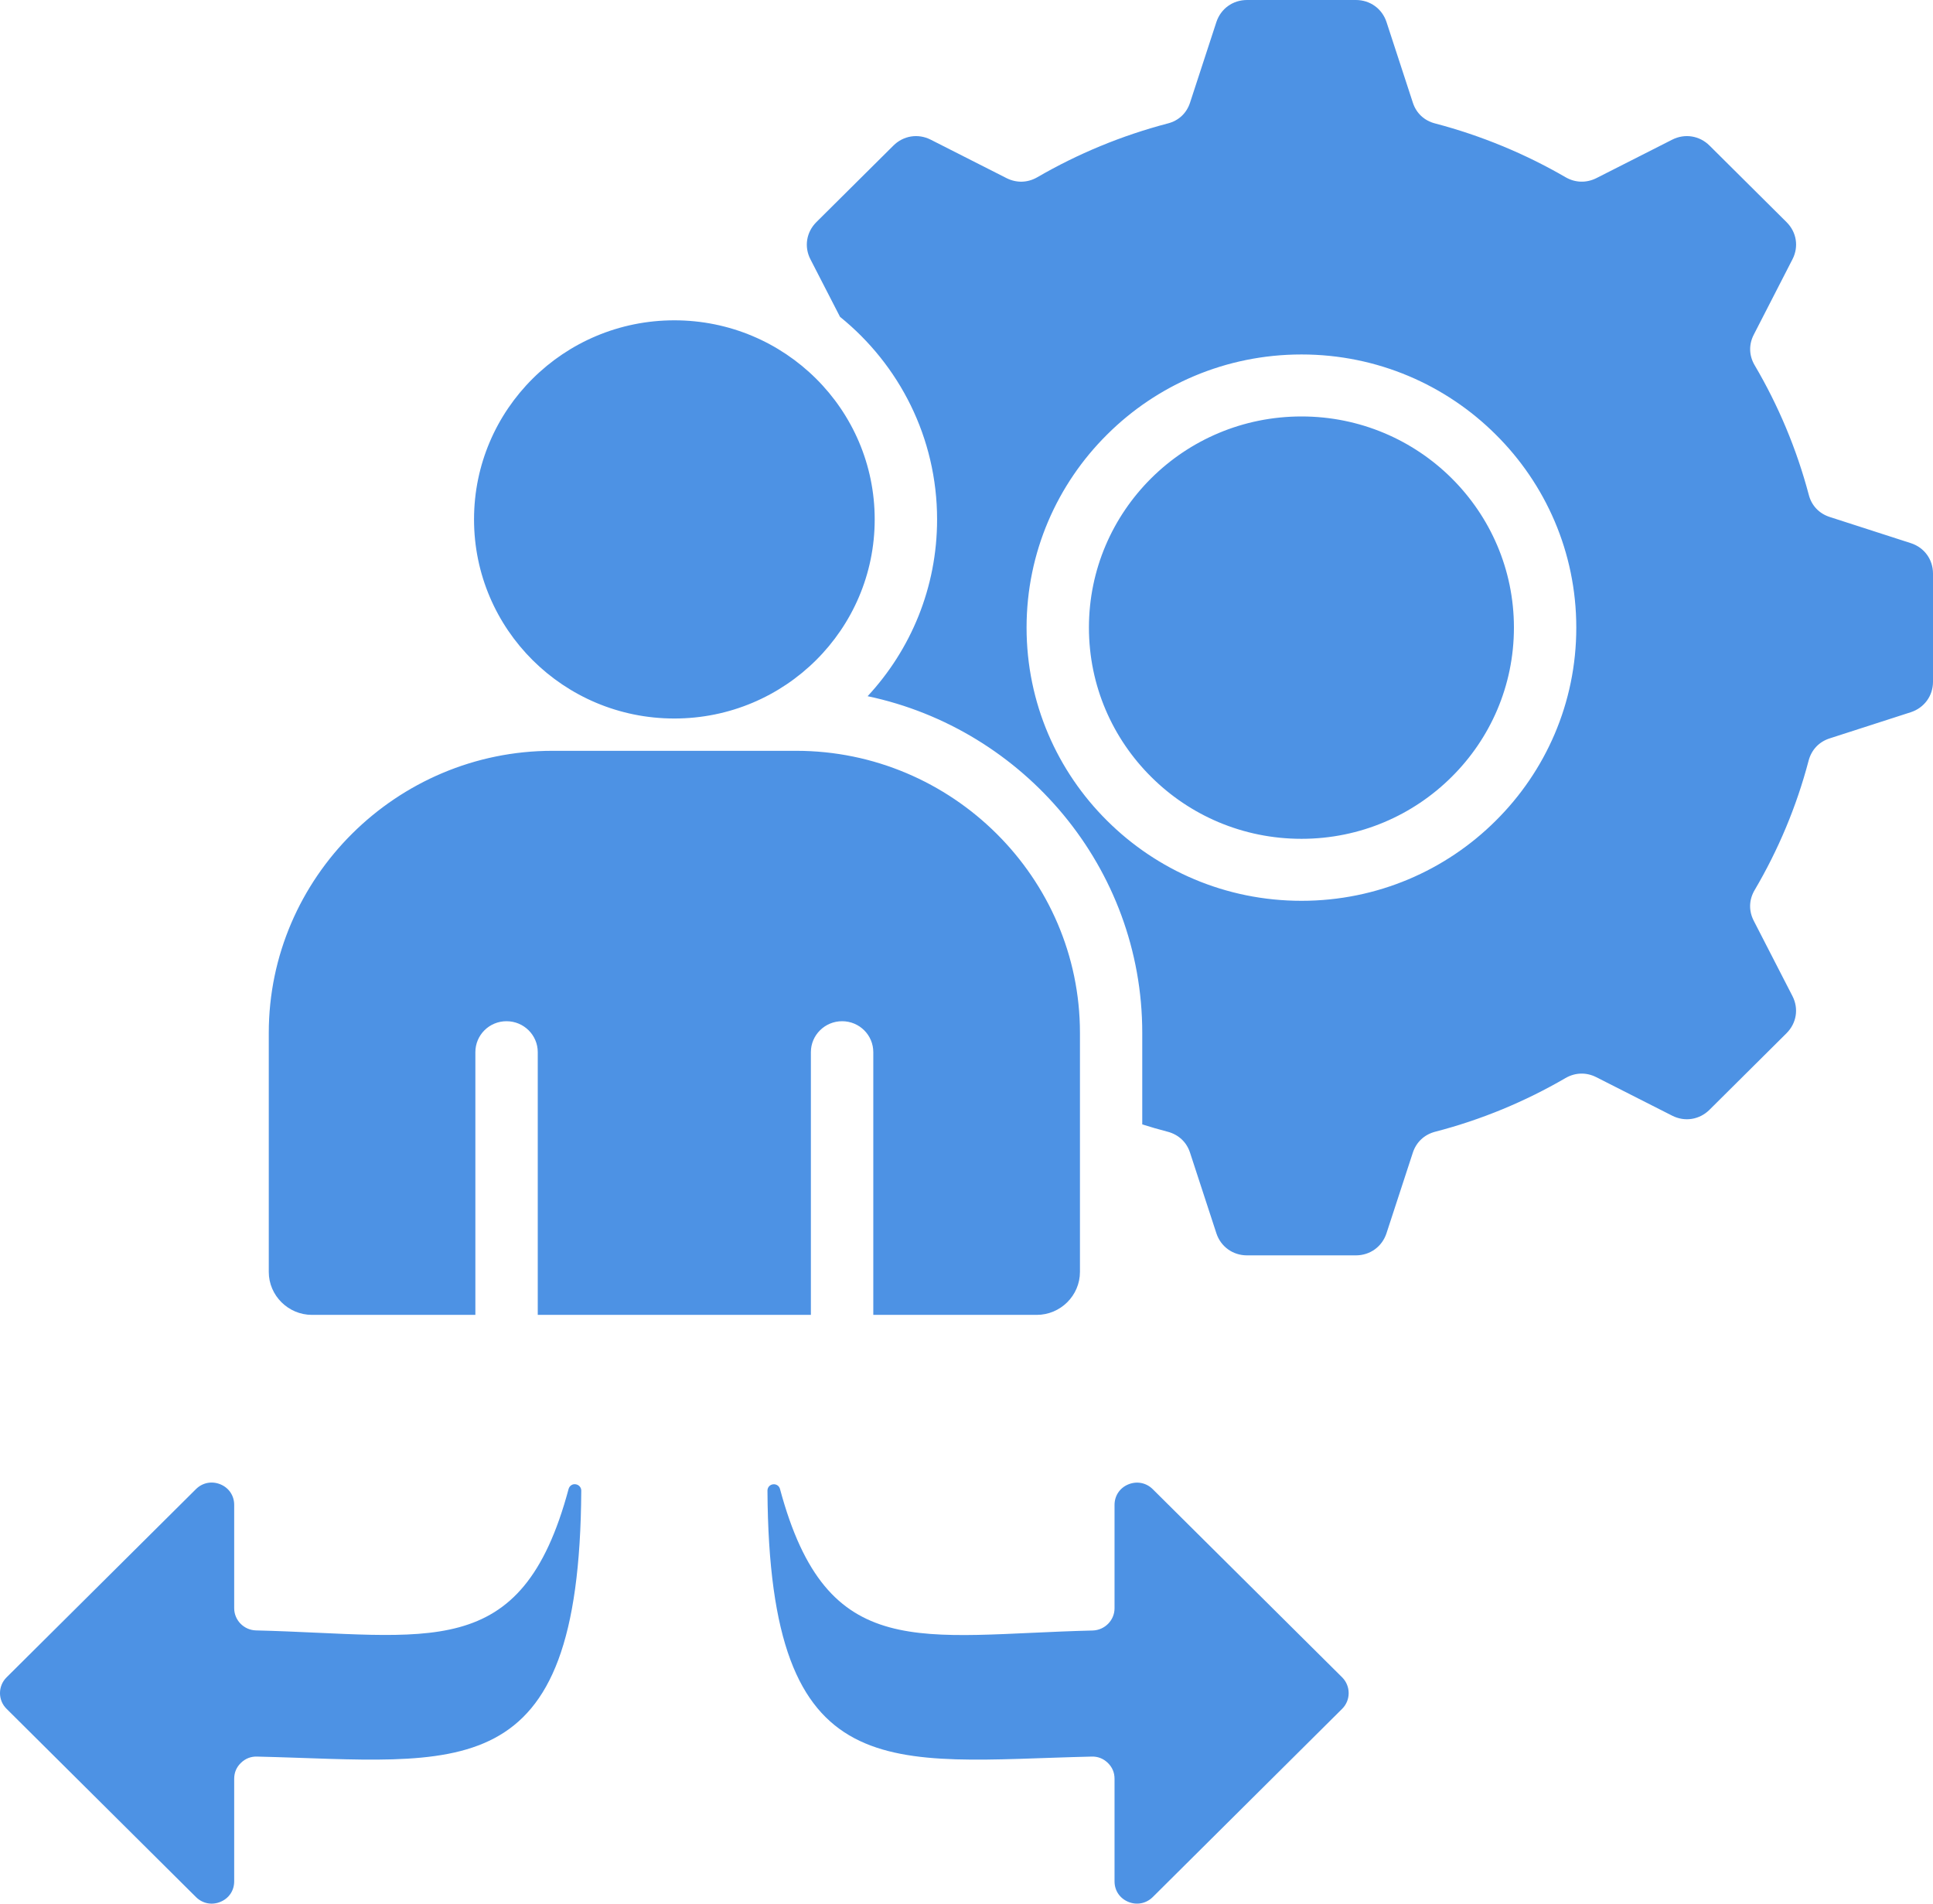 <svg width="65" height="64" viewBox="0 0 65 64" fill="none" xmlns="http://www.w3.org/2000/svg">
<path fill-rule="evenodd" clip-rule="evenodd" d="M64.256 18.261L61.532 17.382C61.172 17.267 60.916 16.999 60.823 16.635C60.413 15.089 59.797 13.627 59.003 12.279C58.812 11.954 58.801 11.585 58.974 11.25L60.276 8.714C60.492 8.292 60.413 7.802 60.074 7.467L57.487 4.896C57.149 4.559 56.655 4.481 56.231 4.695L53.68 5.989C53.342 6.157 52.971 6.147 52.644 5.958C51.286 5.171 49.815 4.56 48.26 4.151C47.893 4.058 47.623 3.805 47.508 3.448L46.623 0.74C46.476 0.294 46.073 0 45.594 0H41.933C41.454 0 41.052 0.293 40.903 0.74L40.018 3.448C39.903 3.805 39.633 4.059 39.267 4.151C37.711 4.559 36.24 5.171 34.883 5.958C34.555 6.147 34.185 6.158 33.847 5.989L31.295 4.695C30.871 4.481 30.377 4.559 30.04 4.896L27.452 7.467C27.115 7.803 27.035 8.293 27.25 8.714L28.247 10.652C30.238 12.261 31.511 14.714 31.511 17.464C31.511 19.756 30.626 21.843 29.175 23.406C34.436 24.515 38.41 29.177 38.41 34.724V37.802C38.694 37.892 38.978 37.974 39.267 38.049C39.633 38.146 39.904 38.4 40.018 38.757L40.903 41.464C41.05 41.911 41.454 42.205 41.933 42.205H45.593C46.071 42.205 46.474 41.912 46.622 41.464L47.507 38.757C47.623 38.4 47.892 38.145 48.259 38.049C49.814 37.646 51.285 37.034 52.642 36.244C52.97 36.055 53.341 36.044 53.678 36.215L56.23 37.509C56.654 37.724 57.148 37.646 57.486 37.309L60.073 34.738C60.411 34.402 60.491 33.912 60.275 33.49L58.972 30.955C58.8 30.619 58.81 30.251 59.002 29.925C59.796 28.577 60.412 27.115 60.818 25.57C60.916 25.205 61.171 24.936 61.53 24.823L64.255 23.944C64.704 23.797 65 23.396 65 22.921V19.284C65 18.807 64.706 18.407 64.256 18.261ZM50.296 27.593C48.627 29.256 46.316 30.285 43.765 30.285C41.209 30.285 38.9 29.256 37.229 27.593C35.556 25.934 34.52 23.638 34.52 21.099C34.52 18.564 35.556 16.268 37.229 14.609C38.898 12.946 41.209 11.917 43.765 11.917C46.316 11.917 48.627 12.946 50.296 14.609C51.969 16.268 53.005 18.564 53.005 21.099C53.007 23.638 51.969 25.934 50.296 27.593ZM48.813 16.078C50.108 17.365 50.908 19.139 50.908 21.099C50.908 23.062 50.11 24.835 48.813 26.12C47.521 27.406 45.736 28.201 43.765 28.201C41.789 28.201 40.004 27.408 38.712 26.12C37.417 24.835 36.617 23.062 36.617 21.099C36.617 19.14 37.416 17.366 38.712 16.078C40.004 14.794 41.789 14.001 43.765 14.001C45.737 14.001 47.522 14.796 48.813 16.078ZM9.038 42.762V34.724C9.038 29.511 13.331 25.242 18.581 25.242H26.772C32.019 25.242 36.315 29.512 36.315 34.724V42.762C36.315 43.556 35.66 44.206 34.861 44.206H29.366V35.374C29.366 34.798 28.897 34.333 28.318 34.333C27.739 34.333 27.267 34.798 27.267 35.374V44.206H18.083V35.374C18.083 34.798 17.612 34.333 17.032 34.333C16.452 34.333 15.985 34.798 15.985 35.374V44.206H10.491C9.693 44.206 9.038 43.556 9.038 42.762ZM15.94 17.462C15.94 13.765 18.955 10.769 22.676 10.769C26.397 10.769 29.413 13.765 29.413 17.462C29.413 21.16 26.397 24.156 22.676 24.156C18.955 24.157 15.94 21.16 15.94 17.462ZM45.132 56.392C45.424 56.685 45.424 57.16 45.132 57.45L38.763 63.779C38.543 63.997 38.229 64.058 37.943 63.941C37.654 63.822 37.478 63.562 37.478 63.251V59.803C37.478 59.592 37.402 59.413 37.251 59.267C37.099 59.121 36.915 59.049 36.707 59.056C29.913 59.214 25.864 60.233 25.807 50.114C25.807 50.007 25.883 49.917 25.991 49.903C26.099 49.886 26.203 49.954 26.229 50.061C27.819 55.976 30.946 54.957 36.744 54.817C37.15 54.805 37.478 54.473 37.478 54.07V50.594C37.478 50.287 37.654 50.022 37.943 49.904C38.231 49.787 38.543 49.848 38.763 50.066L45.132 56.392ZM19.546 50.114C19.489 60.233 15.44 59.214 8.646 59.056C8.437 59.049 8.253 59.121 8.102 59.267C7.951 59.413 7.875 59.592 7.875 59.803V63.251C7.875 63.562 7.698 63.823 7.41 63.941C7.122 64.059 6.81 63.997 6.59 63.779L0.221 57.45C-0.074 57.16 -0.074 56.685 0.221 56.392L6.59 50.063C6.81 49.845 7.123 49.785 7.41 49.902C7.698 50.02 7.875 50.284 7.875 50.592V54.067C7.875 54.471 8.202 54.804 8.609 54.814C14.407 54.954 17.534 55.972 19.12 50.058C19.15 49.951 19.25 49.883 19.358 49.901C19.467 49.917 19.546 50.007 19.546 50.114Z" fill="#4D92E4"/>
</svg>
